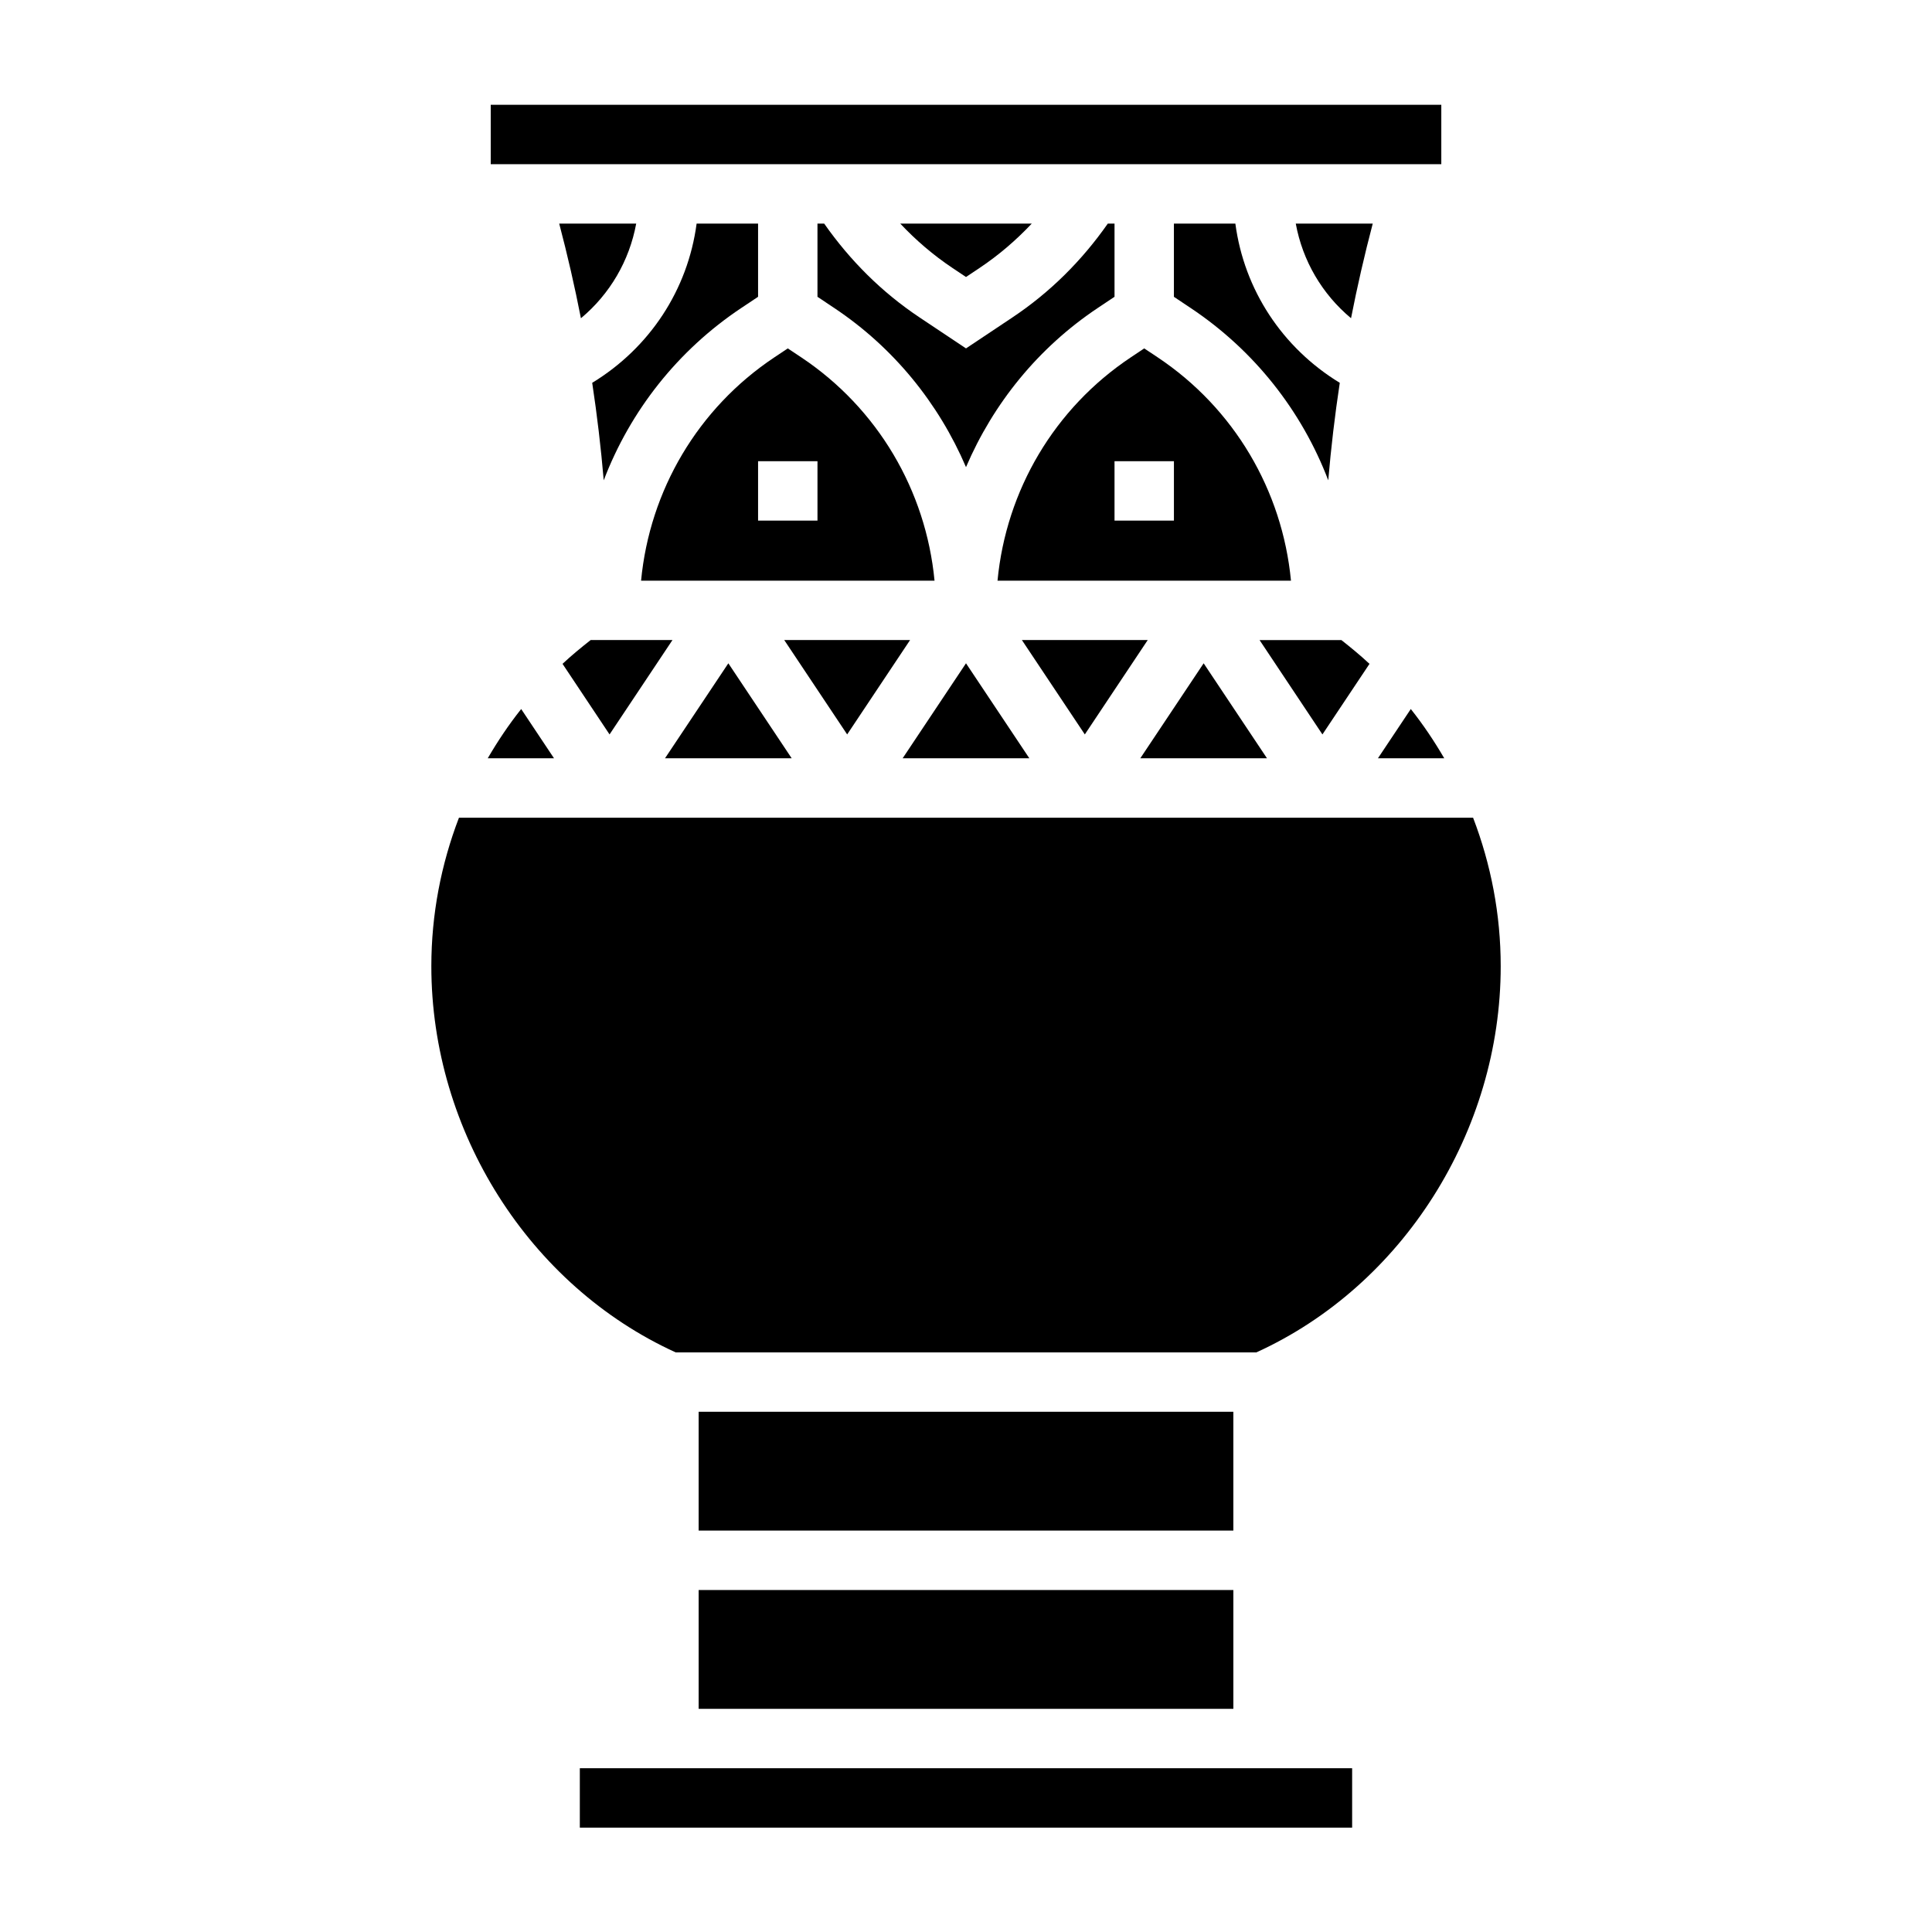 <?xml version="1.0" encoding="UTF-8"?>
<!-- Uploaded to: SVG Repo, www.svgrepo.com, Generator: SVG Repo Mixer Tools -->
<svg fill="#000000" width="800px" height="800px" version="1.1" viewBox="144 144 512 512" xmlns="http://www.w3.org/2000/svg">
 <g>
  <path d="m496 271.29c0.738-8.645 1.754-17.254 3.055-25.836-15.223-9.281-25.34-24.648-27.672-42.203l-16.285 0.004v19.406l4.426 2.953c16.887 11.254 29.465 27.297 36.477 45.676z"/>
  <path d="m352.77 236.33-3.566 2.379c-20.246 13.492-33.023 35.234-35.312 59.176h77.77c-2.297-23.938-15.066-45.672-35.312-59.176zm7.871 45.641h-15.742v-15.742h15.742z"/>
  <path d="m297.95 228.34c7.668-6.398 12.832-15.207 14.648-25.082h-20.402c2.188 8.301 4.109 16.668 5.754 25.082z"/>
  <path d="m322.21 313.62h-21.68c-2.574 2.023-5.102 4.102-7.453 6.305l12.461 18.707z"/>
  <path d="m300.94 245.45c1.301 8.574 2.312 17.191 3.055 25.836 7.016-18.383 19.586-34.426 36.473-45.68l4.43-2.953v-19.402h-16.289c-2.328 17.555-12.445 32.93-27.668 42.199z"/>
  <path d="m400 217.41 3.566-2.379c5.109-3.41 9.715-7.375 13.863-11.777h-34.855c4.148 4.41 8.754 8.367 13.863 11.777z"/>
  <path d="m509.17 344.95h17.57c-2.644-4.535-5.566-8.91-8.863-13.051z"/>
  <path d="m274.05 171.77h251.91v15.742h-251.91z"/>
  <path d="m337.02 319.78-16.785 25.168h33.566z"/>
  <path d="m362.41 203.25h-1.773v19.406l4.426 2.953c15.793 10.523 27.703 25.293 34.938 42.188 7.227-16.895 19.145-31.66 34.93-42.188l4.43-2.957v-19.402h-1.777c-6.856 9.793-15.281 18.207-25.285 24.875l-12.297 8.203-12.305-8.203c-9.992-6.66-18.414-15.074-25.285-24.875z"/>
  <path d="m447.23 236.33-3.566 2.379c-20.246 13.492-33.023 35.234-35.312 59.176h77.77c-2.297-23.938-15.066-45.672-35.312-59.176zm7.871 45.641h-15.742v-15.742h15.742z"/>
  <path d="m297.66 612.6h204.67v15.742h-204.67z"/>
  <path d="m329.15 596.86h141.7v-31.488h-141.7z"/>
  <path d="m282.12 331.9c-3.297 4.141-6.219 8.516-8.863 13.051h17.562z"/>
  <path d="m534.38 360.7h-268.75c-4.738 12.367-7.32 25.633-7.32 39.359 0 43.793 25.977 84.688 64.762 102.34h153.87c38.785-17.648 64.762-58.547 64.762-102.34 0-13.73-2.582-26.996-7.32-39.359z"/>
  <path d="m487.39 203.25c1.812 9.871 6.977 18.688 14.648 25.082 1.652-8.414 3.566-16.773 5.754-25.082z"/>
  <path d="m470.85 549.62v-31.488h-141.7v31.488z"/>
  <path d="m506.93 319.93c-2.363-2.211-4.879-4.281-7.453-6.305h-21.68l16.66 25.008z"/>
  <path d="m462.98 319.78-16.785 25.168h33.566z"/>
  <path d="m448.16 313.62h-33.348l16.676 25.012z"/>
  <path d="m400 319.78-16.785 25.168h33.566z"/>
  <path d="m385.18 313.62h-33.348l16.676 25.012z"/>
 </g>
</svg>